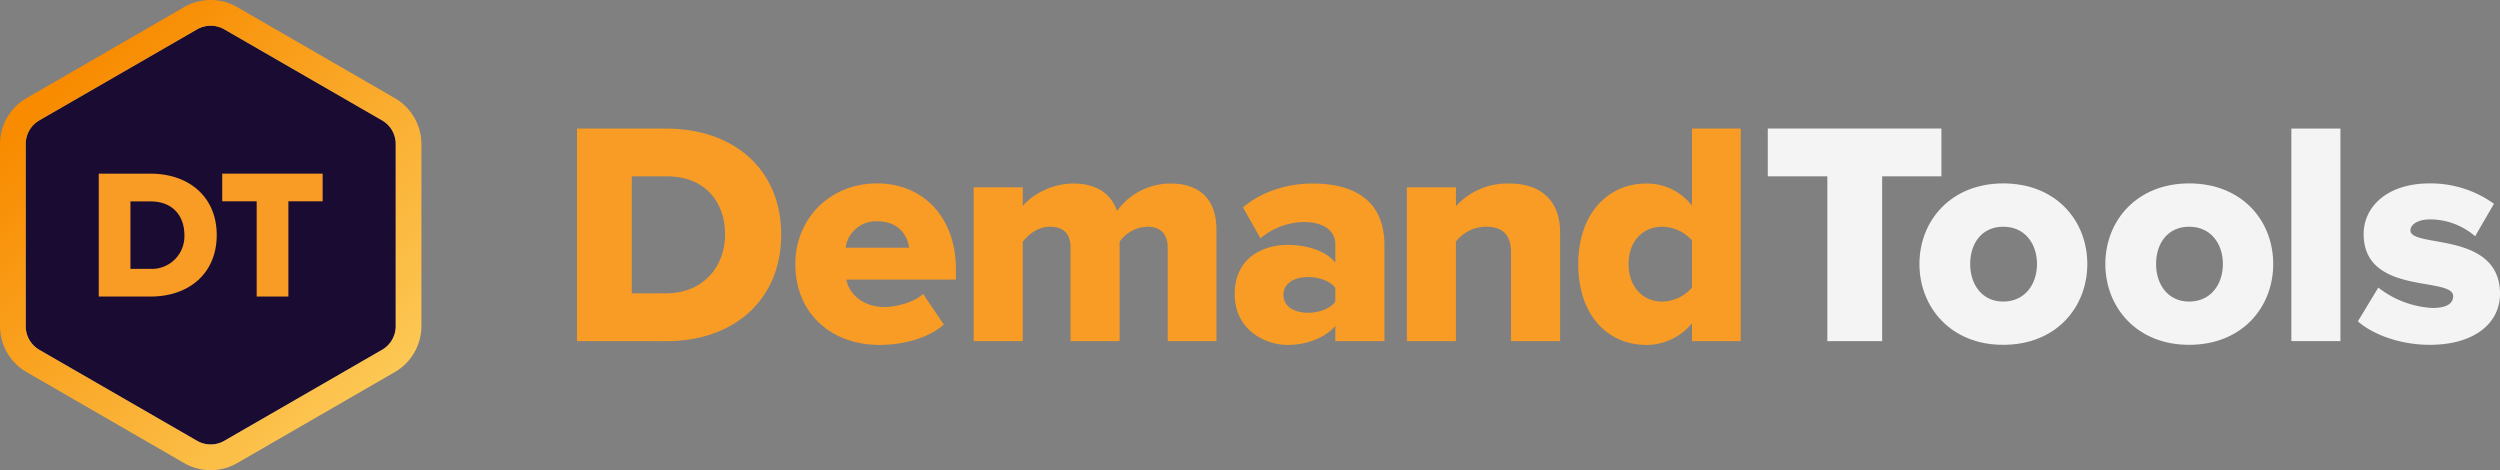 <?xml version="1.0" encoding="UTF-8"?> <svg xmlns="http://www.w3.org/2000/svg" xmlns:xlink="http://www.w3.org/1999/xlink" viewBox="0 0 680.59 128"><rect x="0" y="0" width="680.59" height="128" fill="#808080" stroke="none"/><defs><style>.cls-1{fill:#f89c25;}.cls-2{fill:#f4f4f4;}.cls-3{fill:#1a0b33;}.cls-4{fill:url(#linear-gradient);}</style><linearGradient id="linear-gradient" x1="16.93" y1="23.57" x2="100.47" y2="107.11" gradientUnits="userSpaceOnUse"><stop offset="0" stop-color="#f88b00"></stop><stop offset="1" stop-color="#fcc753"></stop></linearGradient></defs><title>DemandTools Full Color Dark</title><g id="Layer_2" data-name="Layer 2"><g id="Layer_1-2" data-name="Layer 1"><path class="cls-1" d="M157.08,92.86V35h24.28c18.21,0,31.31,10.93,31.31,28.88s-13.1,29-31.22,29Zm40.32-29C197.4,55,192,48,181.45,48H172V79.85h9.37C191.51,79.85,197.4,72.48,197.4,63.89Z"></path><path class="cls-1" d="M216.52,71.87c0-12.14,9.19-21.94,22.29-21.94,12.4,0,21.42,9.1,21.42,23.33v2.86H230.4c.78,3.9,4.42,7.46,10.49,7.46,3,0,8.07-1.3,10.41-3.56l5.64,8.33c-4.17,3.73-11.11,5.55-17.52,5.55C226.49,93.9,216.52,85.49,216.52,71.87Zm22.29-11.62a8.28,8.28,0,0,0-8.59,7.2h17.26C247.13,64.5,245,60.25,238.81,60.25Z"></path><path class="cls-1" d="M317.89,92.86V67.36c0-3.21-1.56-5.64-5.55-5.64a9.67,9.67,0,0,0-7.54,4.08V92.86H291.44V67.36c0-3.21-1.47-5.64-5.55-5.64-3.56,0-6.07,2.34-7.46,4.08V92.86H265.07V51h13.36v5.12c1.82-2.43,7.2-6.16,13.79-6.16,6,0,10.15,2.51,11.88,7.46a18,18,0,0,1,14.49-7.46c7.72,0,12.57,4,12.57,12.57V92.86Z"></path><path class="cls-1" d="M363.53,92.86V88.7c-2.6,3.12-7.63,5.2-13,5.2-6.42,0-14.4-4.34-14.4-13.79,0-10.15,8-13.44,14.4-13.44,5.55,0,10.49,1.73,13,4.85v-5c0-3.64-3.12-6.07-8.5-6.07a18.66,18.66,0,0,0-11.88,4.43l-4.77-8.42c5.38-4.59,12.58-6.5,19-6.5,10.06,0,19.51,3.73,19.51,16.74V92.86Zm0-10.76V78.37c-1.38-1.9-4.51-2.94-7.45-2.94-3.56,0-6.68,1.56-6.68,4.85s3.12,4.86,6.68,4.86C359,85.14,362.15,84.1,363.53,82.1Z"></path><path class="cls-1" d="M411.35,92.86V68.66c0-5.12-2.69-6.94-6.85-6.94a10.32,10.32,0,0,0-8.15,4.08V92.86H383V51h13.36v5.12a18.92,18.92,0,0,1,14.48-6.16c9.54,0,13.88,5.55,13.88,13.27V92.86Z"></path><path class="cls-1" d="M460.62,92.86V88a16,16,0,0,1-12.4,5.9c-10.32,0-18.56-7.81-18.56-22,0-13.7,8.06-21.94,18.56-21.94a15.57,15.57,0,0,1,12.4,6V35h13.27V92.86Zm0-14.57V65.45a11,11,0,0,0-8.07-3.73c-5.29,0-9.19,3.91-9.19,10.15s3.9,10.23,9.19,10.23A11,11,0,0,0,460.62,78.29Z"></path><path class="cls-2" d="M497.47,92.86V48H481.25V35h47.27V48H512.39V92.86Z"></path><path class="cls-2" d="M522.54,71.87c0-11.8,8.58-21.94,22.81-21.94,14.39,0,22.89,10.14,22.89,21.94s-8.5,22-22.89,22C531.12,93.9,522.54,83.67,522.54,71.87Zm32,0c0-5.55-3.3-10.15-9.19-10.15s-9,4.6-9,10.15,3.21,10.23,9,10.23S554.54,77.51,554.54,71.87Z"></path><path class="cls-2" d="M573.15,71.87c0-11.8,8.58-21.94,22.81-21.94,14.39,0,22.89,10.14,22.89,21.94s-8.5,22-22.89,22C581.73,93.9,573.15,83.67,573.15,71.87Zm32,0c0-5.55-3.3-10.15-9.19-10.15s-9,4.6-9,10.15,3.2,10.23,9,10.23S605.15,77.51,605.15,71.87Z"></path><path class="cls-2" d="M623.79,92.86V35h13.36V92.86Z"></path><path class="cls-2" d="M641.9,87.48l5.56-9.19a26.15,26.15,0,0,0,14.74,5.55c4,0,5.64-1.3,5.64-3.21,0-5.46-24.37-.09-24.37-16.91,0-7.37,6.33-13.79,17.95-13.79a29.48,29.48,0,0,1,17.52,5.55l-5.12,8.84a18.74,18.74,0,0,0-12.31-4.59c-3.13,0-5.3,1.3-5.3,3,0,4.86,24.38.09,24.38,17.26,0,8-7,13.88-19.08,13.88C654.05,93.9,646.33,91.38,641.9,87.48Z"></path><path class="cls-3" d="M107.74,88.79V39.21A7.44,7.44,0,0,0,104,32.76L61.08,8a7.45,7.45,0,0,0-7.45,0L10.7,32.76A7.45,7.45,0,0,0,7,39.21V88.79a7.45,7.45,0,0,0,3.72,6.45L53.63,120a7.45,7.45,0,0,0,7.45,0L104,95.24A7.44,7.44,0,0,0,107.74,88.79Z"></path><path class="cls-4" d="M57.36,7a7.39,7.39,0,0,1,3.72,1L104,32.76a7.44,7.44,0,0,1,3.73,6.45V88.79A7.44,7.44,0,0,1,104,95.24L61.08,120a7.44,7.44,0,0,1-7.45,0L10.7,95.24A7.45,7.45,0,0,1,7,88.79V39.21a7.45,7.45,0,0,1,3.72-6.45L53.63,8a7.43,7.43,0,0,1,3.73-1m0-7a14.51,14.51,0,0,0-7.22,1.93L7.21,26.72A14.47,14.47,0,0,0,0,39.21V88.79a14.47,14.47,0,0,0,7.21,12.49l42.93,24.79a14.45,14.45,0,0,0,14.43,0l42.93-24.79a14.48,14.48,0,0,0,7.22-12.49V39.21a14.48,14.48,0,0,0-7.22-12.49L64.57,1.93A14.47,14.47,0,0,0,57.36,0Z"></path><path class="cls-1" d="M26.88,80.73V47.27h14C51.46,47.27,59,53.59,59,64S51.46,80.73,41,80.73ZM50.2,64c0-5.16-3.11-9.17-9.23-9.17H35.51V73.2h5.41A8.88,8.88,0,0,0,50.2,64Z"></path><path class="cls-1" d="M69.88,80.73V54.8H60.5V47.27H87.84V54.8H78.51V80.73Z"></path></g></g></svg> 